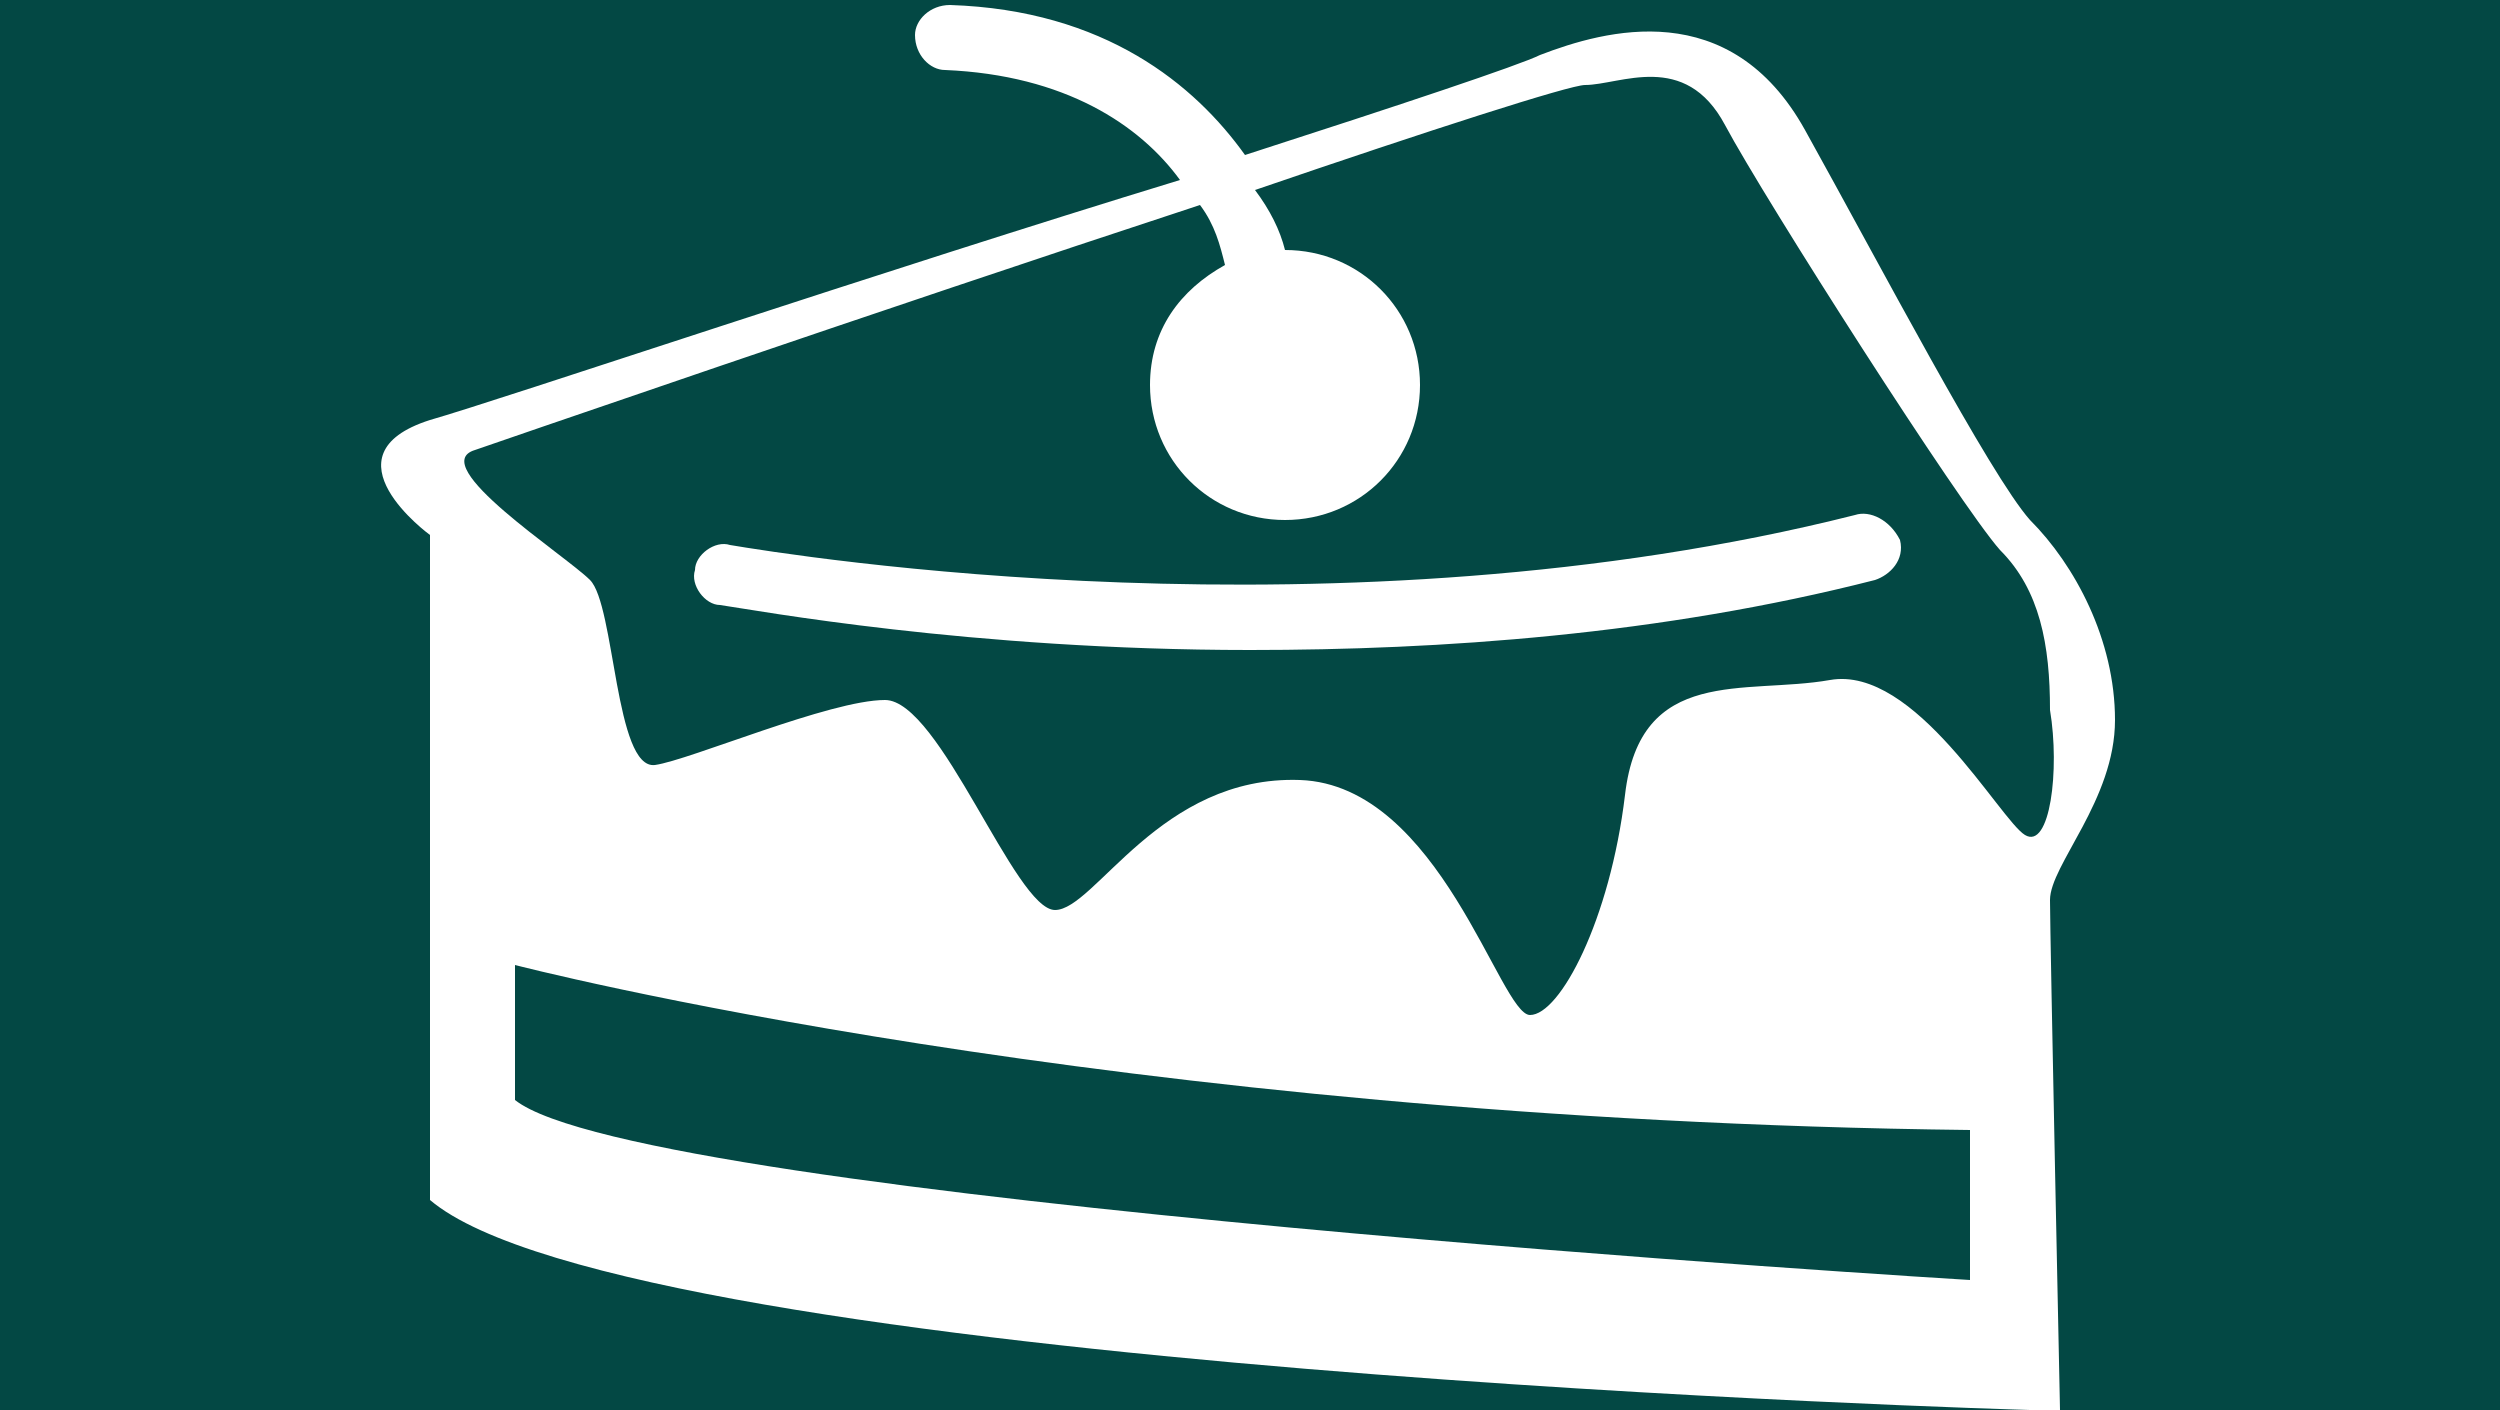 <?xml version="1.0" encoding="utf-8"?>
<!-- Generator: Adobe Illustrator 25.2.3, SVG Export Plug-In . SVG Version: 6.00 Build 0)  -->
<svg version="1.1" id="レイヤー_1" xmlns="http://www.w3.org/2000/svg" xmlns:xlink="http://www.w3.org/1999/xlink" x="0px"
	 y="0px" viewBox="0 0 50 28.2" style="enable-background:new 0 0 50 28.2;" xml:space="preserve">
<style type="text/css">
	.st0{fill:#034844;}
	.st1{fill:#FFFFFF;}
</style>
<rect class="st0" width="50" height="28.2"/>
<g>
	<path class="st1" d="M37.1,10.3c-10.3,2.6-21.3,0.8-22.5,0.6c-0.3-0.1-0.7,0.2-0.7,0.5c-0.1,0.3,0.2,0.7,0.5,0.7
		c0.7,0.1,5,0.9,10.6,0.9c3.8,0,8.2-0.3,12.5-1.4c0.3-0.1,0.6-0.4,0.5-0.8C37.8,10.4,37.4,10.2,37.1,10.3z"/>
	<path class="st1" d="M42.3,14.4c0-1.6-0.8-3.1-1.7-4c-0.8-0.9-3-5.1-4.5-7.8s-4-2-5.3-1.5c-0.4,0.2-2.8,1-5.9,2
		c-1-1.4-2.8-2.9-5.9-3c-0.4,0-0.7,0.3-0.7,0.6c0,0.4,0.3,0.7,0.6,0.7c2.4,0.1,3.9,1.1,4.7,2.2C17.7,5.4,10,8,8.6,8.4
		c-2.2,0.7,0,2.3,0,2.3V24c4,3.4,32,4.2,32,4.2h0.6c0,0-0.2-9.5-0.2-10.2C41,17.3,42.3,16,42.3,14.4z M39.4,25.6
		c0,0-26.6-1.6-29.1-3.6v-2.7c0,0,11.9,3.1,29.1,3.3V25.6z M40.5,16.7c-0.5-0.3-2.2-3.4-3.9-3.1c-1.7,0.3-3.8-0.3-4.1,2.3
		c-0.3,2.5-1.3,4.4-1.9,4.4s-1.8-4.6-4.6-4.7c-2.8-0.1-4.1,2.6-4.9,2.6S18.8,14,17.7,14s-3.9,1.2-4.6,1.3c-0.8,0.1-0.8-3.2-1.3-3.7
		C11.3,11.1,8.5,9.3,9.5,9c0,0,8.1-2.8,14.5-4.9c0.3,0.4,0.4,0.8,0.5,1.2C23.6,5.8,23,6.6,23,7.7c0,1.5,1.2,2.7,2.7,2.7
		s2.7-1.2,2.7-2.7S27.2,5,25.7,5l0,0c-0.1-0.4-0.3-0.8-0.6-1.2c3.5-1.2,6.3-2.1,6.6-2.1c0.7,0,2-0.7,2.8,0.8s4.7,7.6,5.5,8.5
		c0.8,0.8,1,1.9,1,3.2C41.2,15.4,41,17,40.5,16.7z"/>
</g>
</svg>
